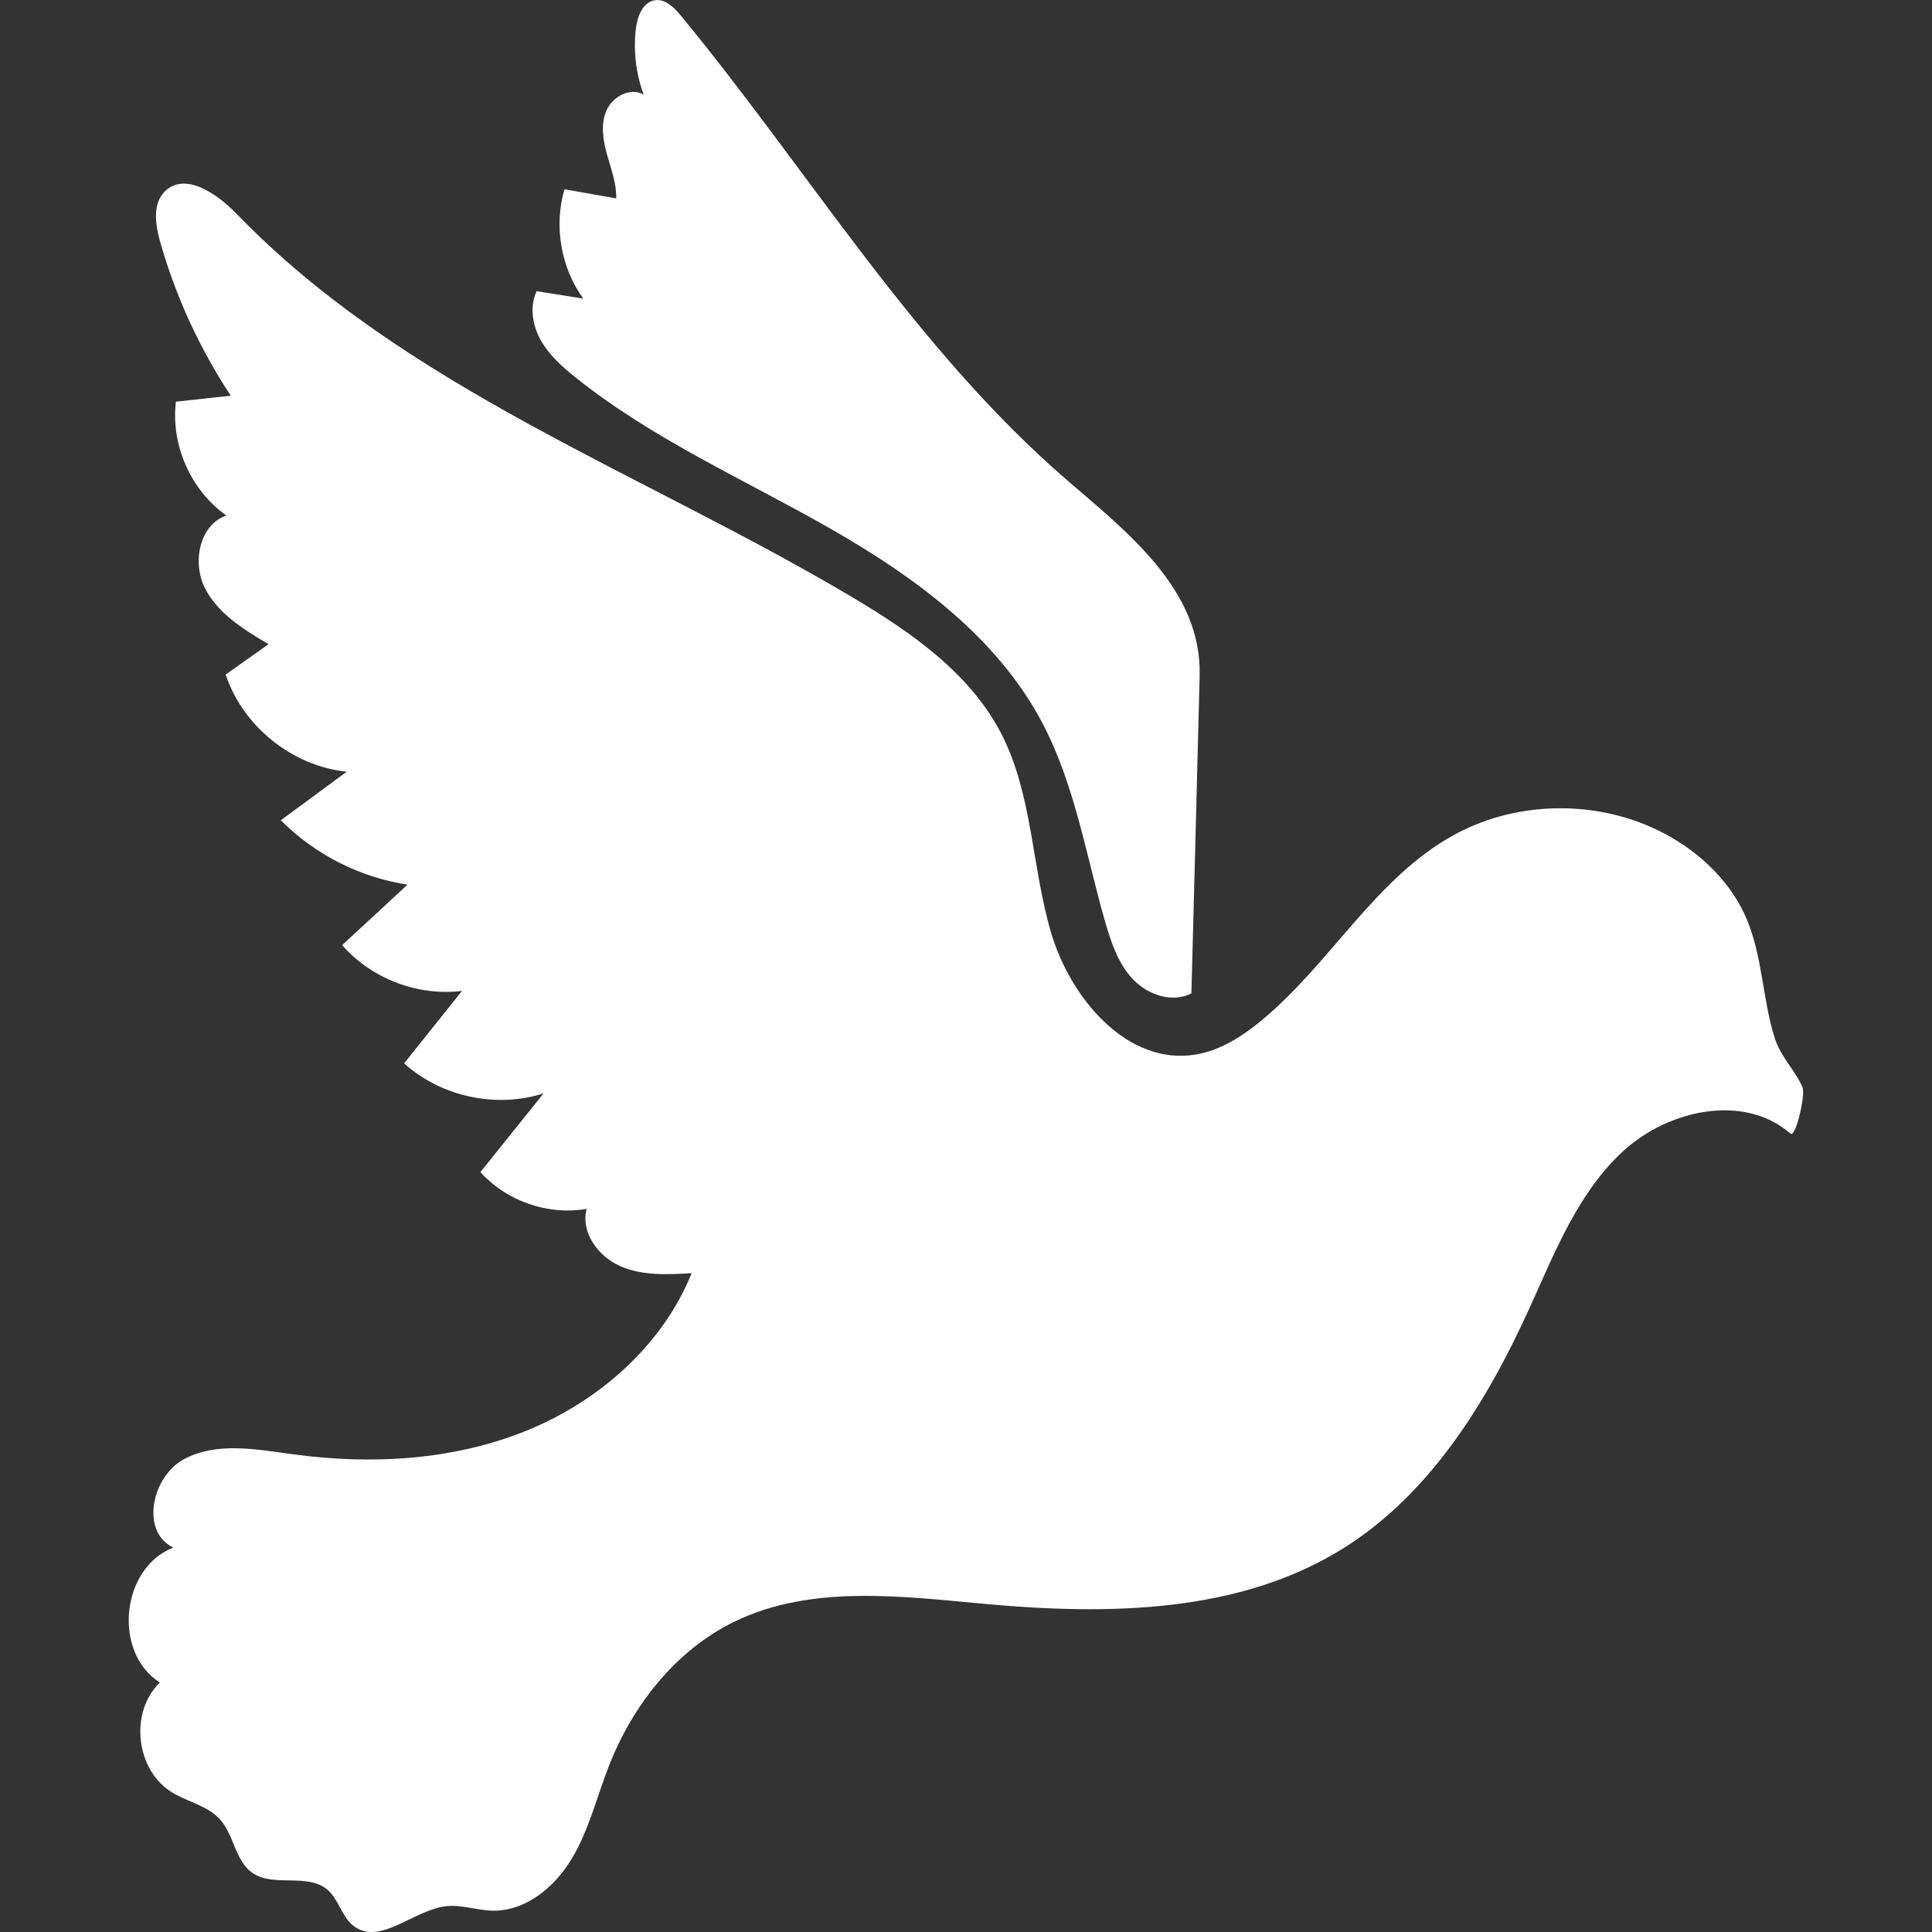<?xml version="1.0" encoding="UTF-8"?>
<svg id="Dove_dark_theme" xmlns="http://www.w3.org/2000/svg" version="1.1" viewBox="0 0 300 300">
  <rect x="0" y="0" width="300" height="300" fill="#333333" stroke="none"/>
  <!-- Generator: Adobe Illustrator 29.6.1, SVG Export Plug-In . SVG Version: 2.1.1 Build 9)  -->
  <defs>
    <style>
      .st0 {
        fill: #fff;
      }
    </style>
  </defs>
  <path class="st0" d="M35.85,61.44c-2.84.31-5.69.62-8.53.93-.82,6.71,2.3,13.76,7.82,17.68-4.21,1.46-5.32,7.33-3.31,11.29,2.01,3.96,6.04,6.43,9.87,8.69-2.22,1.57-4.44,3.14-6.66,4.71,2.67,8.05,10.34,14.22,18.8,15.09-3.41,2.51-6.82,5.03-10.23,7.54,5.27,5.31,12.27,8.87,19.67,10-3.38,3.13-6.77,6.26-10.15,9.39,4.54,5.21,11.75,7.96,18.61,7.11-3,3.75-5.99,7.5-8.99,11.25,5.73,5.18,14.3,7.02,21.66,4.66-3.27,4.07-6.54,8.15-9.81,12.22,4.05,4.52,10.51,6.76,16.5,5.71-.98,3.61,1.77,7.39,5.21,8.9,3.44,1.51,7.35,1.31,11.09,1.09-4.57,11.29-14.49,19.97-25.81,24.52-11.32,4.55-23.94,5.25-36.03,3.61-5.69-.77-11.84-1.97-16.92.71-5.08,2.67-6.91,11.31-1.72,13.77-8.14,3.1-9.46,16.32-2.09,20.95-4.76,4.57-3.78,13.59,1.85,17.04,2.47,1.52,5.6,2.09,7.52,4.26,2.15,2.42,2.3,6.36,4.95,8.23,3.31,2.34,8.55,0,11.66,2.62,1.8,1.51,2.24,4.24,4.11,5.66,4.09,3.12,9.3-2.53,14.42-3.08,2.34-.25,4.66.62,7.02.7,5.21.16,9.82-3.67,12.47-8.15,2.66-4.48,3.87-9.64,5.78-14.48,3.7-9.37,10.37-17.85,19.45-22.26,11.96-5.8,26.02-3.91,39.26-2.71,18.92,1.71,39.18,1.4,55.27-8.67,13.53-8.47,22.29-22.75,28.89-37.26,3.95-8.68,7.52-17.93,14.54-24.39,7.02-6.47,18.82-9.03,26-2.74.81.71,2.37-6.07,1.87-7.21-1.18-2.69-3.38-4.66-4.33-7.68-1.89-6.02-1.86-12.51-4.32-18.38-2.27-5.43-6.67-9.82-11.77-12.76-10.14-5.84-23.33-6-33.61-.4-12.29,6.7-19.29,20.09-30.1,28.96-2.94,2.41-6.28,4.54-10.04,5.18-10.57,1.8-19.44-8.58-22.49-18.84-3.04-10.25-2.87-21.52-7.78-31.02-4.87-9.41-14.04-15.75-23.16-21.17-32.38-19.25-69.35-32.41-95.52-59.47-3.02-3.12-7.94-6.56-11.1-3.59-2.04,1.92-1.56,5.23-.8,7.92,2.4,8.45,6.12,16.54,10.96,23.87Z"/>
  <path class="st0" d="M99.96,14.7c-2.02-1.19-4.79.25-5.76,2.39-.96,2.13-.58,4.62.05,6.88.63,2.25,1.49,4.5,1.44,6.84-2.68-.47-5.36-.95-8.04-1.42-1.67,5.71-.56,12.16,2.92,16.98-2.41-.39-4.82-.78-7.24-1.16-1.14,2.41-.65,5.35.67,7.67,1.32,2.32,3.37,4.13,5.46,5.8,11.88,9.49,25.97,15.72,39.19,23.24,13.22,7.52,26.12,16.9,33.2,30.33,5.06,9.6,6.78,20.54,9.78,30.97.92,3.19,2.03,6.46,4.32,8.87,2.29,2.4,6.09,3.69,9.05,2.16.43-16.46.88-32.91,1.28-49.37.33-13.36-11.39-22.38-20.59-30.32-23.7-20.48-40.03-47.94-59.94-72.1-1.05-1.27-2.42-2.67-4.06-2.42-1.88.28-2.72,2.5-2.95,4.38-.41,3.46,0,7.02,1.22,10.29Z"/>
</svg>